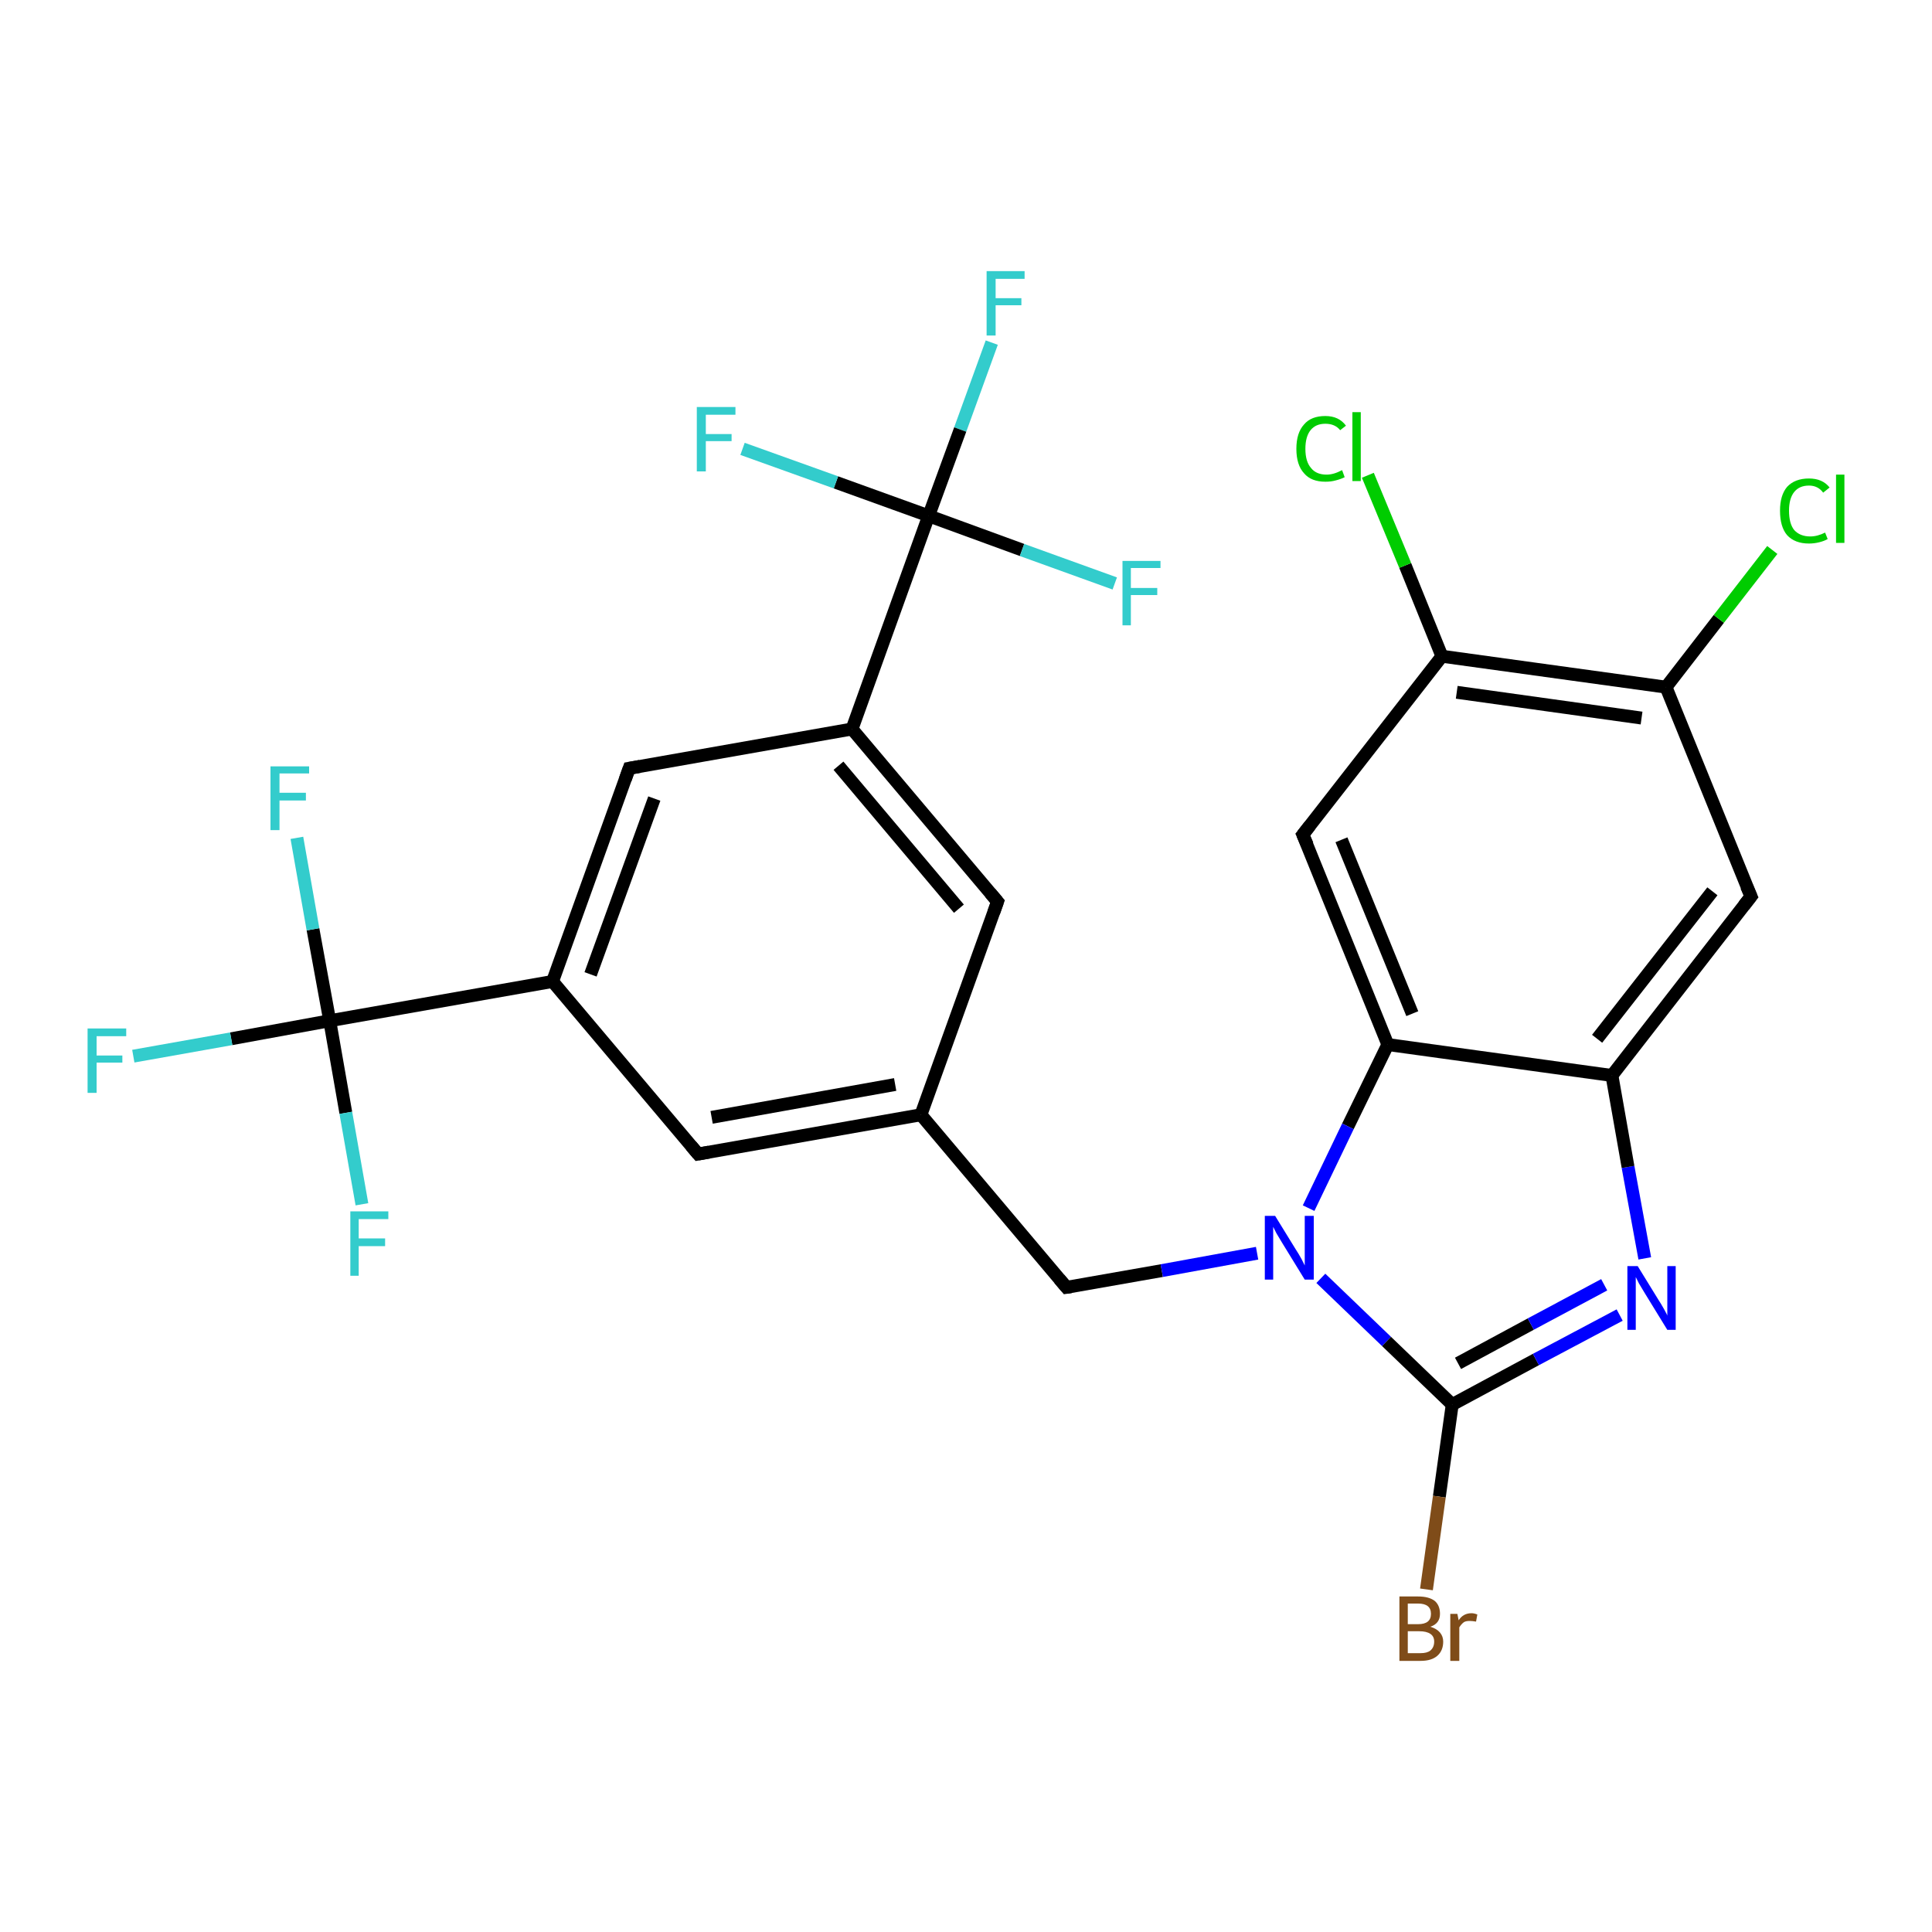 <?xml version='1.0' encoding='iso-8859-1'?>
<svg version='1.1' baseProfile='full'
              xmlns='http://www.w3.org/2000/svg'
                      xmlns:rdkit='http://www.rdkit.org/xml'
                      xmlns:xlink='http://www.w3.org/1999/xlink'
                  xml:space='preserve'
width='300px' height='300px' viewBox='0 0 300 300'>
<!-- END OF HEADER -->
<rect style='opacity:1.0;fill:#FFFFFF;stroke:none' width='300.0' height='300.0' x='0.0' y='0.0'> </rect>
<path class='bond-0 atom-0 atom-1' d='M 154.0,53.2 L 149.1,66.7' style='fill:none;fill-rule:evenodd;stroke:#33CCCC;stroke-width:2.0px;stroke-linecap:butt;stroke-linejoin:miter;stroke-opacity:1' />
<path class='bond-0 atom-0 atom-1' d='M 149.1,66.7 L 144.2,80.1' style='fill:none;fill-rule:evenodd;stroke:#000000;stroke-width:2.0px;stroke-linecap:butt;stroke-linejoin:miter;stroke-opacity:1' />
<path class='bond-1 atom-1 atom-2' d='M 144.2,80.1 L 129.8,74.9' style='fill:none;fill-rule:evenodd;stroke:#000000;stroke-width:2.0px;stroke-linecap:butt;stroke-linejoin:miter;stroke-opacity:1' />
<path class='bond-1 atom-1 atom-2' d='M 129.8,74.9 L 115.3,69.7' style='fill:none;fill-rule:evenodd;stroke:#33CCCC;stroke-width:2.0px;stroke-linecap:butt;stroke-linejoin:miter;stroke-opacity:1' />
<path class='bond-2 atom-1 atom-3' d='M 144.2,80.1 L 158.7,85.4' style='fill:none;fill-rule:evenodd;stroke:#000000;stroke-width:2.0px;stroke-linecap:butt;stroke-linejoin:miter;stroke-opacity:1' />
<path class='bond-2 atom-1 atom-3' d='M 158.7,85.4 L 173.1,90.6' style='fill:none;fill-rule:evenodd;stroke:#33CCCC;stroke-width:2.0px;stroke-linecap:butt;stroke-linejoin:miter;stroke-opacity:1' />
<path class='bond-3 atom-1 atom-4' d='M 144.2,80.1 L 132.3,113.2' style='fill:none;fill-rule:evenodd;stroke:#000000;stroke-width:2.0px;stroke-linecap:butt;stroke-linejoin:miter;stroke-opacity:1' />
<path class='bond-4 atom-4 atom-5' d='M 132.3,113.2 L 154.9,140.0' style='fill:none;fill-rule:evenodd;stroke:#000000;stroke-width:2.0px;stroke-linecap:butt;stroke-linejoin:miter;stroke-opacity:1' />
<path class='bond-4 atom-4 atom-5' d='M 130.2,118.9 L 148.9,141.1' style='fill:none;fill-rule:evenodd;stroke:#000000;stroke-width:2.0px;stroke-linecap:butt;stroke-linejoin:miter;stroke-opacity:1' />
<path class='bond-5 atom-5 atom-6' d='M 154.9,140.0 L 143.0,173.1' style='fill:none;fill-rule:evenodd;stroke:#000000;stroke-width:2.0px;stroke-linecap:butt;stroke-linejoin:miter;stroke-opacity:1' />
<path class='bond-6 atom-6 atom-7' d='M 143.0,173.1 L 165.6,199.9' style='fill:none;fill-rule:evenodd;stroke:#000000;stroke-width:2.0px;stroke-linecap:butt;stroke-linejoin:miter;stroke-opacity:1' />
<path class='bond-7 atom-7 atom-8' d='M 165.6,199.9 L 180.4,197.3' style='fill:none;fill-rule:evenodd;stroke:#000000;stroke-width:2.0px;stroke-linecap:butt;stroke-linejoin:miter;stroke-opacity:1' />
<path class='bond-7 atom-7 atom-8' d='M 180.4,197.3 L 195.2,194.6' style='fill:none;fill-rule:evenodd;stroke:#0000FF;stroke-width:2.0px;stroke-linecap:butt;stroke-linejoin:miter;stroke-opacity:1' />
<path class='bond-8 atom-8 atom-9' d='M 205.1,198.5 L 215.3,208.3' style='fill:none;fill-rule:evenodd;stroke:#0000FF;stroke-width:2.0px;stroke-linecap:butt;stroke-linejoin:miter;stroke-opacity:1' />
<path class='bond-8 atom-8 atom-9' d='M 215.3,208.3 L 225.5,218.1' style='fill:none;fill-rule:evenodd;stroke:#000000;stroke-width:2.0px;stroke-linecap:butt;stroke-linejoin:miter;stroke-opacity:1' />
<path class='bond-9 atom-9 atom-10' d='M 225.5,218.1 L 223.5,232.4' style='fill:none;fill-rule:evenodd;stroke:#000000;stroke-width:2.0px;stroke-linecap:butt;stroke-linejoin:miter;stroke-opacity:1' />
<path class='bond-9 atom-9 atom-10' d='M 223.5,232.4 L 221.5,246.8' style='fill:none;fill-rule:evenodd;stroke:#7F4C19;stroke-width:2.0px;stroke-linecap:butt;stroke-linejoin:miter;stroke-opacity:1' />
<path class='bond-10 atom-9 atom-11' d='M 225.5,218.1 L 238.5,211.1' style='fill:none;fill-rule:evenodd;stroke:#000000;stroke-width:2.0px;stroke-linecap:butt;stroke-linejoin:miter;stroke-opacity:1' />
<path class='bond-10 atom-9 atom-11' d='M 238.5,211.1 L 251.5,204.2' style='fill:none;fill-rule:evenodd;stroke:#0000FF;stroke-width:2.0px;stroke-linecap:butt;stroke-linejoin:miter;stroke-opacity:1' />
<path class='bond-10 atom-9 atom-11' d='M 226.4,211.7 L 237.7,205.6' style='fill:none;fill-rule:evenodd;stroke:#000000;stroke-width:2.0px;stroke-linecap:butt;stroke-linejoin:miter;stroke-opacity:1' />
<path class='bond-10 atom-9 atom-11' d='M 237.7,205.6 L 249.1,199.5' style='fill:none;fill-rule:evenodd;stroke:#0000FF;stroke-width:2.0px;stroke-linecap:butt;stroke-linejoin:miter;stroke-opacity:1' />
<path class='bond-11 atom-11 atom-12' d='M 255.4,195.4 L 252.8,181.2' style='fill:none;fill-rule:evenodd;stroke:#0000FF;stroke-width:2.0px;stroke-linecap:butt;stroke-linejoin:miter;stroke-opacity:1' />
<path class='bond-11 atom-11 atom-12' d='M 252.8,181.2 L 250.3,167.0' style='fill:none;fill-rule:evenodd;stroke:#000000;stroke-width:2.0px;stroke-linecap:butt;stroke-linejoin:miter;stroke-opacity:1' />
<path class='bond-12 atom-12 atom-13' d='M 250.3,167.0 L 271.9,139.2' style='fill:none;fill-rule:evenodd;stroke:#000000;stroke-width:2.0px;stroke-linecap:butt;stroke-linejoin:miter;stroke-opacity:1' />
<path class='bond-12 atom-12 atom-13' d='M 248.0,161.3 L 265.9,138.4' style='fill:none;fill-rule:evenodd;stroke:#000000;stroke-width:2.0px;stroke-linecap:butt;stroke-linejoin:miter;stroke-opacity:1' />
<path class='bond-13 atom-13 atom-14' d='M 271.9,139.2 L 258.7,106.7' style='fill:none;fill-rule:evenodd;stroke:#000000;stroke-width:2.0px;stroke-linecap:butt;stroke-linejoin:miter;stroke-opacity:1' />
<path class='bond-14 atom-14 atom-15' d='M 258.7,106.7 L 266.9,96.1' style='fill:none;fill-rule:evenodd;stroke:#000000;stroke-width:2.0px;stroke-linecap:butt;stroke-linejoin:miter;stroke-opacity:1' />
<path class='bond-14 atom-14 atom-15' d='M 266.9,96.1 L 275.2,85.4' style='fill:none;fill-rule:evenodd;stroke:#00CC00;stroke-width:2.0px;stroke-linecap:butt;stroke-linejoin:miter;stroke-opacity:1' />
<path class='bond-15 atom-14 atom-16' d='M 258.7,106.7 L 223.9,101.9' style='fill:none;fill-rule:evenodd;stroke:#000000;stroke-width:2.0px;stroke-linecap:butt;stroke-linejoin:miter;stroke-opacity:1' />
<path class='bond-15 atom-14 atom-16' d='M 254.9,111.5 L 226.2,107.5' style='fill:none;fill-rule:evenodd;stroke:#000000;stroke-width:2.0px;stroke-linecap:butt;stroke-linejoin:miter;stroke-opacity:1' />
<path class='bond-16 atom-16 atom-17' d='M 223.9,101.9 L 218.2,87.8' style='fill:none;fill-rule:evenodd;stroke:#000000;stroke-width:2.0px;stroke-linecap:butt;stroke-linejoin:miter;stroke-opacity:1' />
<path class='bond-16 atom-16 atom-17' d='M 218.2,87.8 L 212.4,73.8' style='fill:none;fill-rule:evenodd;stroke:#00CC00;stroke-width:2.0px;stroke-linecap:butt;stroke-linejoin:miter;stroke-opacity:1' />
<path class='bond-17 atom-16 atom-18' d='M 223.9,101.9 L 202.3,129.6' style='fill:none;fill-rule:evenodd;stroke:#000000;stroke-width:2.0px;stroke-linecap:butt;stroke-linejoin:miter;stroke-opacity:1' />
<path class='bond-18 atom-18 atom-19' d='M 202.3,129.6 L 215.5,162.2' style='fill:none;fill-rule:evenodd;stroke:#000000;stroke-width:2.0px;stroke-linecap:butt;stroke-linejoin:miter;stroke-opacity:1' />
<path class='bond-18 atom-18 atom-19' d='M 208.3,130.4 L 219.3,157.4' style='fill:none;fill-rule:evenodd;stroke:#000000;stroke-width:2.0px;stroke-linecap:butt;stroke-linejoin:miter;stroke-opacity:1' />
<path class='bond-19 atom-6 atom-20' d='M 143.0,173.1 L 108.4,179.2' style='fill:none;fill-rule:evenodd;stroke:#000000;stroke-width:2.0px;stroke-linecap:butt;stroke-linejoin:miter;stroke-opacity:1' />
<path class='bond-19 atom-6 atom-20' d='M 139.0,168.4 L 110.5,173.5' style='fill:none;fill-rule:evenodd;stroke:#000000;stroke-width:2.0px;stroke-linecap:butt;stroke-linejoin:miter;stroke-opacity:1' />
<path class='bond-20 atom-20 atom-21' d='M 108.4,179.2 L 85.8,152.4' style='fill:none;fill-rule:evenodd;stroke:#000000;stroke-width:2.0px;stroke-linecap:butt;stroke-linejoin:miter;stroke-opacity:1' />
<path class='bond-21 atom-21 atom-22' d='M 85.8,152.4 L 97.7,119.3' style='fill:none;fill-rule:evenodd;stroke:#000000;stroke-width:2.0px;stroke-linecap:butt;stroke-linejoin:miter;stroke-opacity:1' />
<path class='bond-21 atom-21 atom-22' d='M 91.7,151.3 L 101.6,124.0' style='fill:none;fill-rule:evenodd;stroke:#000000;stroke-width:2.0px;stroke-linecap:butt;stroke-linejoin:miter;stroke-opacity:1' />
<path class='bond-22 atom-21 atom-23' d='M 85.8,152.4 L 51.2,158.5' style='fill:none;fill-rule:evenodd;stroke:#000000;stroke-width:2.0px;stroke-linecap:butt;stroke-linejoin:miter;stroke-opacity:1' />
<path class='bond-23 atom-23 atom-24' d='M 51.2,158.5 L 35.9,161.3' style='fill:none;fill-rule:evenodd;stroke:#000000;stroke-width:2.0px;stroke-linecap:butt;stroke-linejoin:miter;stroke-opacity:1' />
<path class='bond-23 atom-23 atom-24' d='M 35.9,161.3 L 20.7,164.0' style='fill:none;fill-rule:evenodd;stroke:#33CCCC;stroke-width:2.0px;stroke-linecap:butt;stroke-linejoin:miter;stroke-opacity:1' />
<path class='bond-24 atom-23 atom-25' d='M 51.2,158.5 L 48.6,144.3' style='fill:none;fill-rule:evenodd;stroke:#000000;stroke-width:2.0px;stroke-linecap:butt;stroke-linejoin:miter;stroke-opacity:1' />
<path class='bond-24 atom-23 atom-25' d='M 48.6,144.3 L 46.1,130.1' style='fill:none;fill-rule:evenodd;stroke:#33CCCC;stroke-width:2.0px;stroke-linecap:butt;stroke-linejoin:miter;stroke-opacity:1' />
<path class='bond-25 atom-23 atom-26' d='M 51.2,158.5 L 53.7,172.8' style='fill:none;fill-rule:evenodd;stroke:#000000;stroke-width:2.0px;stroke-linecap:butt;stroke-linejoin:miter;stroke-opacity:1' />
<path class='bond-25 atom-23 atom-26' d='M 53.7,172.8 L 56.2,187.0' style='fill:none;fill-rule:evenodd;stroke:#33CCCC;stroke-width:2.0px;stroke-linecap:butt;stroke-linejoin:miter;stroke-opacity:1' />
<path class='bond-26 atom-22 atom-4' d='M 97.7,119.3 L 132.3,113.2' style='fill:none;fill-rule:evenodd;stroke:#000000;stroke-width:2.0px;stroke-linecap:butt;stroke-linejoin:miter;stroke-opacity:1' />
<path class='bond-27 atom-19 atom-8' d='M 215.5,162.2 L 209.3,174.9' style='fill:none;fill-rule:evenodd;stroke:#000000;stroke-width:2.0px;stroke-linecap:butt;stroke-linejoin:miter;stroke-opacity:1' />
<path class='bond-27 atom-19 atom-8' d='M 209.3,174.9 L 203.2,187.6' style='fill:none;fill-rule:evenodd;stroke:#0000FF;stroke-width:2.0px;stroke-linecap:butt;stroke-linejoin:miter;stroke-opacity:1' />
<path class='bond-28 atom-19 atom-12' d='M 215.5,162.2 L 250.3,167.0' style='fill:none;fill-rule:evenodd;stroke:#000000;stroke-width:2.0px;stroke-linecap:butt;stroke-linejoin:miter;stroke-opacity:1' />
<path d='M 153.8,138.7 L 154.9,140.0 L 154.3,141.7' style='fill:none;stroke:#000000;stroke-width:2.0px;stroke-linecap:butt;stroke-linejoin:miter;stroke-opacity:1;' />
<path d='M 164.5,198.6 L 165.6,199.9 L 166.3,199.8' style='fill:none;stroke:#000000;stroke-width:2.0px;stroke-linecap:butt;stroke-linejoin:miter;stroke-opacity:1;' />
<path d='M 270.8,140.6 L 271.9,139.2 L 271.2,137.6' style='fill:none;stroke:#000000;stroke-width:2.0px;stroke-linecap:butt;stroke-linejoin:miter;stroke-opacity:1;' />
<path d='M 203.4,128.2 L 202.3,129.6 L 203.0,131.2' style='fill:none;stroke:#000000;stroke-width:2.0px;stroke-linecap:butt;stroke-linejoin:miter;stroke-opacity:1;' />
<path d='M 110.1,178.9 L 108.4,179.2 L 107.3,177.9' style='fill:none;stroke:#000000;stroke-width:2.0px;stroke-linecap:butt;stroke-linejoin:miter;stroke-opacity:1;' />
<path d='M 97.1,121.0 L 97.7,119.3 L 99.4,119.0' style='fill:none;stroke:#000000;stroke-width:2.0px;stroke-linecap:butt;stroke-linejoin:miter;stroke-opacity:1;' />
<path class='atom-0' d='M 153.2 42.1
L 159.1 42.1
L 159.1 43.3
L 154.6 43.3
L 154.6 46.3
L 158.6 46.3
L 158.6 47.4
L 154.6 47.4
L 154.6 52.1
L 153.2 52.1
L 153.2 42.1
' fill='#33CCCC'/>
<path class='atom-2' d='M 108.2 63.2
L 114.2 63.2
L 114.2 64.4
L 109.6 64.4
L 109.6 67.4
L 113.6 67.4
L 113.6 68.5
L 109.6 68.5
L 109.6 73.2
L 108.2 73.2
L 108.2 63.2
' fill='#33CCCC'/>
<path class='atom-3' d='M 174.3 87.1
L 180.2 87.1
L 180.2 88.2
L 175.6 88.2
L 175.6 91.3
L 179.7 91.3
L 179.7 92.4
L 175.6 92.4
L 175.6 97.1
L 174.3 97.1
L 174.3 87.1
' fill='#33CCCC'/>
<path class='atom-8' d='M 198.0 188.8
L 201.2 194.0
Q 201.6 194.6, 202.1 195.5
Q 202.6 196.5, 202.6 196.5
L 202.6 188.8
L 204.0 188.8
L 204.0 198.7
L 202.6 198.7
L 199.1 193.0
Q 198.7 192.3, 198.2 191.5
Q 197.8 190.7, 197.7 190.5
L 197.7 198.7
L 196.4 198.7
L 196.4 188.8
L 198.0 188.8
' fill='#0000FF'/>
<path class='atom-10' d='M 222.1 252.6
Q 223.1 252.9, 223.6 253.5
Q 224.1 254.1, 224.1 254.9
Q 224.1 256.3, 223.2 257.1
Q 222.3 257.9, 220.6 257.9
L 217.3 257.9
L 217.3 247.9
L 220.2 247.9
Q 221.9 247.9, 222.8 248.6
Q 223.6 249.3, 223.6 250.6
Q 223.6 252.1, 222.1 252.6
M 218.6 249.0
L 218.6 252.2
L 220.2 252.2
Q 221.2 252.2, 221.7 251.8
Q 222.2 251.4, 222.2 250.6
Q 222.2 249.0, 220.2 249.0
L 218.6 249.0
M 220.6 256.7
Q 221.6 256.7, 222.1 256.3
Q 222.7 255.8, 222.7 254.9
Q 222.7 254.1, 222.1 253.7
Q 221.5 253.3, 220.4 253.3
L 218.6 253.3
L 218.6 256.7
L 220.6 256.7
' fill='#7F4C19'/>
<path class='atom-10' d='M 226.3 250.6
L 226.5 251.6
Q 227.2 250.5, 228.5 250.5
Q 228.9 250.5, 229.4 250.7
L 229.2 251.8
Q 228.6 251.7, 228.2 251.7
Q 227.6 251.7, 227.3 251.9
Q 226.9 252.2, 226.6 252.7
L 226.6 257.9
L 225.2 257.9
L 225.2 250.6
L 226.3 250.6
' fill='#7F4C19'/>
<path class='atom-11' d='M 254.3 196.6
L 257.5 201.8
Q 257.9 202.4, 258.4 203.3
Q 258.9 204.2, 258.9 204.3
L 258.9 196.6
L 260.2 196.6
L 260.2 206.5
L 258.9 206.5
L 255.4 200.8
Q 255.0 200.1, 254.5 199.3
Q 254.1 198.5, 254.0 198.3
L 254.0 206.5
L 252.7 206.5
L 252.7 196.6
L 254.3 196.6
' fill='#0000FF'/>
<path class='atom-15' d='M 276.4 79.3
Q 276.4 76.9, 277.5 75.6
Q 278.7 74.3, 280.9 74.3
Q 283.0 74.3, 284.1 75.7
L 283.1 76.5
Q 282.3 75.4, 280.9 75.4
Q 279.4 75.4, 278.6 76.4
Q 277.8 77.4, 277.8 79.3
Q 277.8 81.3, 278.6 82.3
Q 279.5 83.3, 281.1 83.3
Q 282.2 83.3, 283.4 82.7
L 283.8 83.7
Q 283.3 84.0, 282.5 84.2
Q 281.7 84.4, 280.9 84.4
Q 278.7 84.4, 277.5 83.1
Q 276.4 81.8, 276.4 79.3
' fill='#00CC00'/>
<path class='atom-15' d='M 285.1 73.7
L 286.4 73.7
L 286.4 84.3
L 285.1 84.3
L 285.1 73.7
' fill='#00CC00'/>
<path class='atom-17' d='M 201.3 69.7
Q 201.3 67.2, 202.5 65.9
Q 203.6 64.6, 205.8 64.6
Q 207.9 64.6, 209.0 66.1
L 208.1 66.8
Q 207.3 65.8, 205.8 65.8
Q 204.3 65.8, 203.5 66.8
Q 202.7 67.8, 202.7 69.7
Q 202.7 71.7, 203.6 72.7
Q 204.4 73.7, 206.0 73.7
Q 207.1 73.7, 208.4 73.0
L 208.8 74.1
Q 208.2 74.4, 207.4 74.6
Q 206.7 74.8, 205.8 74.8
Q 203.6 74.8, 202.5 73.5
Q 201.3 72.2, 201.3 69.7
' fill='#00CC00'/>
<path class='atom-17' d='M 210.0 64.0
L 211.3 64.0
L 211.3 74.7
L 210.0 74.7
L 210.0 64.0
' fill='#00CC00'/>
<path class='atom-24' d='M 13.6 159.7
L 19.6 159.7
L 19.6 160.9
L 15.0 160.9
L 15.0 163.9
L 19.0 163.9
L 19.0 165.0
L 15.0 165.0
L 15.0 169.7
L 13.6 169.7
L 13.6 159.7
' fill='#33CCCC'/>
<path class='atom-25' d='M 42.0 119.0
L 48.0 119.0
L 48.0 120.1
L 43.4 120.1
L 43.4 123.1
L 47.5 123.1
L 47.5 124.3
L 43.4 124.3
L 43.4 128.9
L 42.0 128.9
L 42.0 119.0
' fill='#33CCCC'/>
<path class='atom-26' d='M 54.4 188.1
L 60.3 188.1
L 60.3 189.3
L 55.7 189.3
L 55.7 192.3
L 59.8 192.3
L 59.8 193.5
L 55.7 193.5
L 55.7 198.1
L 54.4 198.1
L 54.4 188.1
' fill='#33CCCC'/>
</svg>
